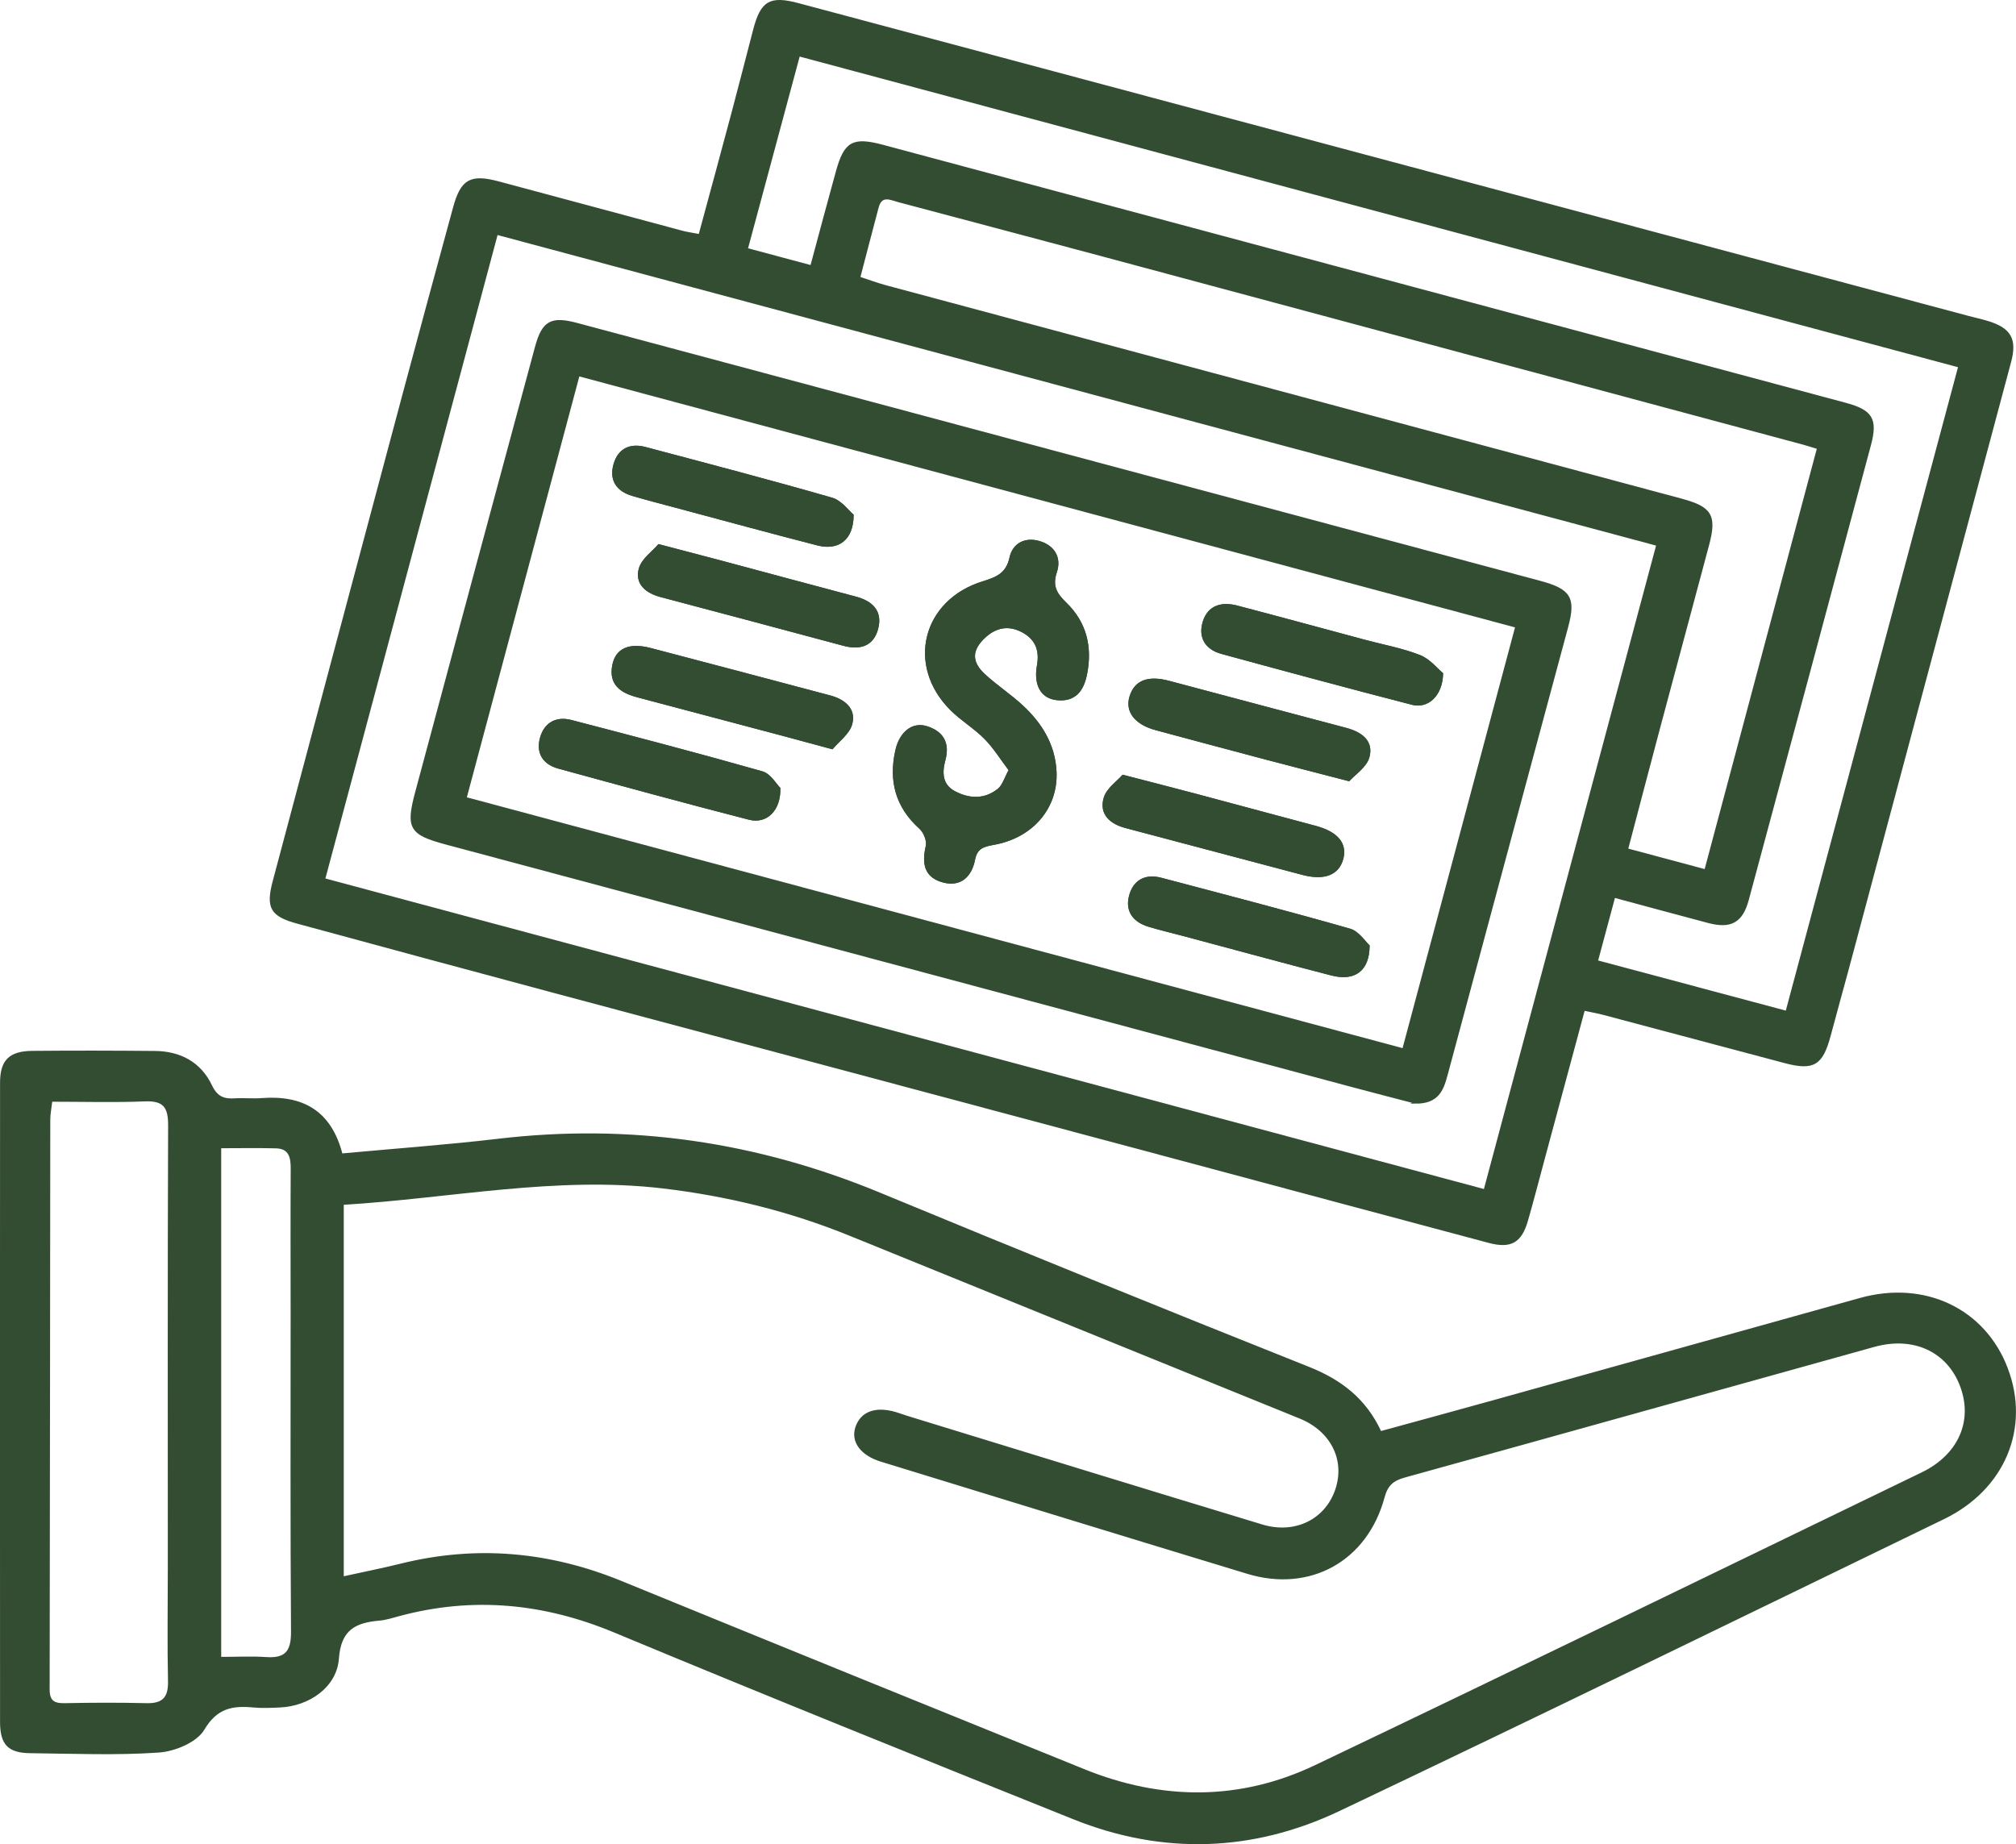 <svg xmlns="http://www.w3.org/2000/svg" id="Capa_2" data-name="Capa 2" viewBox="0 0 1032.71 944.79"><defs><style>      .cls-1 {        fill: #334d33;        stroke: #334d33;        stroke-miterlimit: 10;        stroke-width: 1.03px;      }    </style></defs><g id="Capa_1-2" data-name="Capa 1"><g><path class="cls-1" d="M1018.37,164.99c-3.31-1.02-6.72-1.73-10.08-2.63-130.15-34.8-260.3-69.61-390.45-104.42-69.63-18.62-139.26-37.26-208.91-55.83-14.46-3.86-18.84-1.22-22.6,13.13-3.7,14.15-7.29,28.33-11.06,42.46-5.54,20.77-11.19,41.51-16.93,62.74-3.76-.72-6.47-1.07-9.09-1.78-31.27-8.38-62.52-16.86-93.8-25.21-14.39-3.84-19-1.22-22.87,12.97-8.79,32.24-17.55,64.49-26.18,96.77-22.11,82.75-44.16,165.52-66.18,248.29-3.59,13.51-1.32,17.55,12.13,21.22,43.32,11.79,86.67,23.51,130.04,35.12,107.62,28.8,215.26,57.52,322.88,86.3,52.46,14.03,104.9,28.16,157.38,42.13,11.25,2.99,16.38.04,19.53-10.9,2.99-10.37,5.68-20.82,8.49-31.24,6.86-25.46,13.72-50.93,20.7-76.84,4,.86,7.04,1.38,10,2.17,30.95,8.21,61.9,16.46,92.85,24.69,14.78,3.93,19.12,1.29,23.1-13.78,3.02-11.45,6.26-22.84,9.32-34.27,27.71-103.59,55.42-207.18,83.08-310.79,3.07-11.49-.04-16.81-11.36-20.3ZM760.51,609.79c-198.33-53.17-395.86-106.12-594.45-159.36,29.55-110.44,58.83-219.89,88.46-330.65,198.98,53.35,396.26,106.24,594.44,159.37-29.55,110.47-58.85,219.98-88.45,330.64ZM861.29,255.96c-135.87-36.42-271.75-72.86-407.61-109.34-4.28-1.15-8.44-2.72-13.53-4.39,3.28-12.54,6.31-24.27,9.42-35.97,1.86-6.98,6.6-4.28,10.88-3.14,35.66,9.5,71.35,18.9,107,28.47,118.72,31.86,237.43,63.77,356.13,95.67,2,.54,3.97,1.19,7.71,2.32-19.19,71.93-38.31,143.62-57.7,216.3-13.81-3.7-26.44-7.08-40.11-10.75,5.61-21.3,10.95-41.77,16.4-62.21,8.34-31.28,16.79-62.53,25.12-93.81,4-15.02,1.47-19.07-13.72-23.14ZM915.15,518.39c-32.6-8.71-64.34-17.19-97.12-25.95,3.04-11.33,5.88-21.88,8.87-33.03,16.7,4.5,32.44,8.79,48.22,12.96,11.45,3.03,17.14-.07,20.2-11.42,20.92-77.64,41.79-155.29,62.57-232.96,3.54-13.22.96-17.51-12.51-21.13-141.87-38.06-283.76-76.06-425.64-114.07-22.52-6.03-45.02-12.11-67.55-18.11-15.21-4.05-19.32-1.8-23.46,13.11-4.36,15.72-8.53,31.5-13.15,48.62-11.62-3.12-21.91-5.87-33.01-8.85,9-33.42,17.74-65.89,26.7-99.21,198.57,53.26,396.09,106.24,594.36,159.41-29.55,110.44-58.85,219.91-88.48,330.64Z"></path><path class="cls-1" d="M1028,701.1c-11.56-30.3-42.15-44.81-75.15-35.61-62.72,17.49-125.43,35.01-188.16,52.47-19.03,5.3-38.1,10.47-57.51,15.79-7.8-16.86-20.38-26.45-36.82-33-73.44-29.28-146.7-59-219.75-89.24-62.88-26.04-127.79-35.57-195.42-27.58-26.27,3.1-52.68,4.99-80.22,7.54-5.69-22.25-20.23-29.99-41.03-28.37-4.51.35-9.08-.19-13.6.12-5.74.39-9.4-1.02-12.21-6.94-5.58-11.74-15.91-17.23-28.81-17.34-20.93-.19-41.86-.24-62.78-.04-11.54.11-15.99,4.56-16,15.77-.06,109.18-.05,218.36,0,327.54,0,11.28,3.87,15.34,14.9,15.47,21.97.25,44.02,1.18,65.89-.32,8.09-.56,19.16-5.14,22.88-11.43,6.67-11.28,14.78-12.68,25.63-11.66,4.49.42,9.07.19,13.6-.01,14.69-.67,28.62-10.21,29.65-24.53,1.09-15.13,8.85-18.9,21.28-19.97,3.43-.3,6.81-1.43,10.18-2.33,37.75-10.1,74.07-6.6,110.25,8.46,78.13,32.52,156.63,64.15,235.17,95.67,45.77,18.37,91.83,16.79,136.03-4.23,103.52-49.21,206.51-99.52,309.64-149.53,30.95-15.01,43.94-46.3,32.35-76.68ZM86.47,805.8c0,18.49-.31,36.99.11,55.47.2,8.59-3.01,12.03-11.56,11.82-13.95-.34-27.91-.29-41.86,0-5.64.11-8.25-1.44-8.24-7.58.18-97.33.2-194.66.32-291.98,0-2.75.59-5.5,1.06-9.61,16.65,0,32.33.47,47.97-.17,9.86-.4,12.41,3.46,12.37,12.85-.3,76.4-.16,152.81-.16,229.21ZM136.56,849.47c-7.57-.51-15.2-.1-23.76-.1v-261.62c9.94,0,19.26-.19,28.57.06,6.98.18,8.09,4.93,8.06,10.87-.15,24.73-.04,49.46-.04,74.19,0,54.35-.19,108.7.2,163.04.07,9.9-2.88,14.24-13.02,13.56ZM984.64,754.79c-103.5,50.08-206.88,100.42-310.64,149.94-38.81,18.52-78.92,18.25-118.71,2.15-79.1-32.01-158.16-64.13-237.14-96.44-36.67-15-74.06-18.42-112.61-8.89-9.78,2.42-19.67,4.37-29.96,6.64v-191.43c55.1-3.3,109.05-14.91,164.07-8.4,33.05,3.91,65.04,11.77,95.9,24.33,76.77,31.25,153.6,62.37,230.39,93.58,16.23,6.6,23.73,21.65,18.57,36.95-5.23,15.52-20.92,23.48-38.02,18.31-60.65-18.36-121.2-37.06-181.79-55.64-2-.61-3.94-1.38-5.95-1.96-10.25-2.99-17.46-.33-20.06,7.35-2.42,7.14,2.46,13.93,12.64,17.06,62.59,19.22,125.16,38.5,187.82,57.5,31.85,9.65,60.86-6.45,69.58-38.74,1.72-6.38,4.68-8.94,10.74-10.62,80.21-22.17,160.34-44.64,240.52-66.92,20.33-5.65,37.83,2.56,44.57,20.47,6.77,17.98-.91,35.57-19.92,44.77Z"></path><path class="cls-1" d="M725.03,564.91c-9.22-2.41-20.33-5.26-31.42-8.23-154.97-41.48-309.94-82.98-464.91-124.45-18.6-4.98-20.45-7.93-15.5-26.38,20.4-75.97,40.81-151.93,61.31-227.87,3.59-13.31,7.86-15.56,21.22-11.98,164.38,44.01,328.76,88.04,493.13,132.07,15.34,4.11,17.93,8.25,13.97,22.96-20.6,76.62-41.3,153.22-61.85,229.85-2.03,7.55-4.47,14.12-15.96,14.03ZM296.4,192.23c-19.46,72.85-38.61,144.52-57.88,216.62,160.81,43.11,320.01,85.79,480.32,128.76,19.44-72.73,38.53-144.17,57.87-216.55-160.43-43.03-319.9-85.81-480.32-128.84Z"></path><path class="cls-1" d="M517.26,394.52c-2.37,4.27-3.34,7.99-5.74,9.94-6.96,5.64-14.98,5.36-22.58,1.35-6.77-3.57-6.92-9.96-5.17-16.44,2.38-8.77-1.03-14.41-9.33-16.9-7.05-2.11-13.25,2.93-15.28,11.95-3.49,15.53-.03,28.85,12.16,39.79,2.23,2,4.08,6.53,3.43,9.26-2.07,8.77-.94,15.71,8.52,18.17,8.97,2.34,14.1-3.13,15.68-11.21,1.22-6.24,4.81-7.15,10.09-8.1,19.74-3.52,32.5-18.54,31.66-36.93-.62-13.69-7.37-24.6-17.11-33.63-6.12-5.67-13.2-10.29-19.34-15.94-7.26-6.67-6.99-13,.15-19.58,5.74-5.29,12.27-6.49,19.24-2.85,7.06,3.68,9.48,9.6,8.06,17.49-1.79,9.93,1.85,16.51,9.78,17.32,8.99.92,13.14-4.37,14.82-12.64,2.86-14.05-.2-26.58-10.44-36.47-5.07-4.9-7.37-8.89-4.97-16.1,2.44-7.32-1.19-13.25-8.69-15.36-7.07-1.99-13.05,1.05-14.59,8.15-1.79,8.23-6.96,10.33-14.07,12.53-30.64,9.46-38.89,42.56-16.4,65.07,5.39,5.4,12.18,9.4,17.53,14.83,4.72,4.79,8.32,10.68,12.58,16.3ZM426.3,383.3c3.08-3.75,8.57-7.65,9.82-12.61,1.9-7.53-3.83-12.01-10.99-13.91-30.62-8.12-61.23-16.26-91.88-24.27-10.85-2.84-17.44,0-19.09,8.3-1.96,9.85,4.21,13.77,12.43,15.95,24.57,6.5,49.14,13.01,73.7,19.54,7.73,2.05,15.44,4.16,26,7.01ZM690.98,399.68c2.88-3.22,8.65-6.91,10.01-11.83,2.24-8.13-3.88-12.43-11.45-14.43-30.27-8-60.51-16.08-90.77-24.12-10.74-2.85-17.25-.29-19.68,7.69-2.28,7.51,2.63,13.79,13.03,16.59,18.14,4.88,36.28,9.76,54.44,14.56,13.79,3.65,27.6,7.17,44.42,11.54ZM701.08,484.56c-2.04-1.83-5.29-7.05-9.68-8.3-32.09-9.15-64.4-17.55-96.67-26.07-8.17-2.16-14.02,1.27-15.95,9.2-1.86,7.63,2.35,12.71,9.66,14.9,6.32,1.9,12.77,3.4,19.15,5.11,24.85,6.64,49.66,13.44,74.57,19.87,11.34,2.92,18.85-1.84,18.92-14.71ZM436.78,263.94c-2.35-1.94-5.96-7.13-10.67-8.48-31.74-9.12-63.7-17.49-95.63-25.97-7.49-1.99-13.37.6-15.63,8.21-2.4,8.09,1.23,13.55,9.23,15.89,7.34,2.15,14.75,4.06,22.14,6.04,24.18,6.47,48.33,13.06,72.58,19.3,10.37,2.67,17.86-2.38,17.98-14.99ZM738.73,345.14c-2.64-2.17-6.49-7.11-11.51-9.07-9-3.53-18.71-5.27-28.11-7.79-21.82-5.85-43.6-11.82-65.46-17.54-7.56-1.98-14.43-.36-16.99,7.77-2.49,7.89,1.1,13.81,9.13,16,32.52,8.86,65.06,17.67,97.7,26.09,7.73,1.99,14.94-4.28,15.24-15.46ZM399.23,403.87c-1.86-1.81-4.78-7.06-8.86-8.22-32.46-9.22-65.12-17.78-97.78-26.28-7.48-1.95-13.35,1.14-15.46,8.69-2.12,7.62,1.37,13.12,8.92,15.19,32.56,8.91,65.12,17.82,97.81,26.23,8.52,2.19,15.62-4.27,15.37-15.61ZM575.24,397.47c-2.73,3.14-7.94,6.65-9.34,11.31-2.45,8.12,3,12.89,10.7,14.93,30.24,8.02,60.48,16.03,90.73,24.03,11.09,2.93,18.33.05,20.34-8.04,1.89-7.6-2.84-13.16-13.76-16.09-20.48-5.5-40.95-11.01-61.44-16.46-11.42-3.03-22.86-5.95-37.23-9.68ZM337.48,279.32c-2.95,3.48-8.44,7.25-9.76,12.14-2.02,7.48,3.36,11.97,10.73,13.91,31.26,8.25,62.49,16.6,93.71,24.98,8.3,2.23,14.97.34,17.21-8.44,2.25-8.81-2.85-13.57-11.09-15.76-23.2-6.14-46.36-12.42-69.54-18.62-9.4-2.51-18.82-4.95-31.26-8.21Z"></path><path class="cls-1" d="M517.26,394.52c-4.26-5.62-7.87-11.51-12.58-16.3-5.35-5.43-12.14-9.44-17.53-14.83-22.49-22.51-14.24-55.61,16.4-65.07,7.11-2.2,12.28-4.3,14.07-12.53,1.54-7.11,7.53-10.14,14.59-8.15,7.5,2.11,11.13,8.04,8.69,15.36-2.4,7.22-.1,11.2,4.97,16.1,10.24,9.89,13.31,22.42,10.44,36.47-1.69,8.27-5.83,13.56-14.82,12.64-7.93-.81-11.57-7.38-9.78-17.32,1.42-7.88-1-13.8-8.06-17.49-6.98-3.64-13.51-2.44-19.24,2.85-7.14,6.58-7.41,12.91-.15,19.58,6.14,5.65,13.23,10.27,19.34,15.94,9.74,9.03,16.49,19.94,17.11,33.63.84,18.39-11.92,33.41-31.66,36.93-5.29.94-8.87,1.86-10.09,8.1-1.58,8.08-6.71,13.55-15.68,11.21-9.46-2.47-10.59-9.4-8.52-18.17.64-2.73-1.2-7.25-3.43-9.26-12.19-10.95-15.65-24.26-12.16-39.79,2.03-9.03,8.24-14.07,15.28-11.95,8.3,2.49,11.71,8.13,9.33,16.9-1.76,6.48-1.6,12.87,5.17,16.44,7.6,4.01,15.62,4.3,22.58-1.35,2.4-1.95,3.37-5.67,5.74-9.94Z"></path><path class="cls-1" d="M426.3,383.3c-10.56-2.85-18.28-4.95-26-7.01-24.56-6.53-49.13-13.05-73.7-19.54-8.22-2.17-14.39-6.1-12.43-15.95,1.65-8.3,8.24-11.13,19.09-8.3,30.65,8.02,61.26,16.15,91.88,24.27,7.16,1.9,12.9,6.38,10.99,13.91-1.26,4.97-6.74,8.86-9.82,12.61Z"></path><path class="cls-1" d="M690.98,399.68c-16.82-4.36-30.64-7.89-44.42-11.54-18.16-4.8-36.3-9.68-54.44-14.56-10.4-2.8-15.31-9.08-13.03-16.59,2.42-7.98,8.94-10.54,19.68-7.69,30.26,8.04,60.5,16.12,90.77,24.12,7.57,2,13.7,6.3,11.45,14.43-1.36,4.91-7.13,8.61-10.01,11.83Z"></path><path class="cls-1" d="M701.08,484.56c-.07,12.87-7.58,17.64-18.92,14.71-24.91-6.42-49.72-13.23-74.57-19.87-6.38-1.71-12.83-3.21-19.15-5.11-7.31-2.2-11.51-7.27-9.66-14.9,1.93-7.94,7.78-11.36,15.95-9.2,32.27,8.52,64.58,16.92,96.67,26.07,4.39,1.25,7.64,6.47,9.68,8.3Z"></path><path class="cls-1" d="M436.78,263.94c-.12,12.6-7.61,17.65-17.98,14.99-24.24-6.24-48.39-12.83-72.58-19.3-7.39-1.98-14.8-3.89-22.14-6.04-8-2.34-11.63-7.8-9.23-15.89,2.26-7.61,8.14-10.2,15.63-8.21,31.93,8.47,63.88,16.84,95.63,25.97,4.71,1.36,8.33,6.54,10.67,8.48Z"></path><path class="cls-1" d="M738.73,345.14c-.3,11.18-7.51,17.45-15.24,15.46-32.64-8.41-65.18-17.22-97.7-26.09-8.03-2.19-11.61-8.12-9.13-16,2.56-8.13,9.43-9.75,16.99-7.77,21.85,5.72,43.64,11.69,65.46,17.54,9.4,2.52,19.11,4.26,28.11,7.79,5.01,1.97,8.86,6.9,11.51,9.07Z"></path><path class="cls-1" d="M399.23,403.87c.25,11.34-6.86,17.8-15.37,15.61-32.69-8.41-65.25-17.31-97.81-26.23-7.56-2.07-11.05-7.58-8.92-15.19,2.1-7.55,7.98-10.64,15.46-8.69,32.66,8.5,65.32,17.05,97.78,26.28,4.08,1.16,7,6.42,8.86,8.22Z"></path><path class="cls-1" d="M575.24,397.47c14.37,3.73,25.81,6.65,37.23,9.68,20.49,5.45,40.97,10.95,61.44,16.46,10.91,2.93,15.64,8.5,13.76,16.09-2.01,8.09-9.25,10.97-20.34,8.04-30.25-8-60.49-16.01-90.73-24.03-7.7-2.04-13.15-6.81-10.7-14.93,1.4-4.66,6.61-8.17,9.34-11.31Z"></path><path class="cls-1" d="M337.48,279.32c12.44,3.27,21.86,5.7,31.26,8.21,23.18,6.2,46.34,12.48,69.54,18.62,8.24,2.18,13.35,6.94,11.09,15.76-2.24,8.77-8.92,10.66-17.21,8.44-31.22-8.37-62.45-16.73-93.71-24.98-7.37-1.95-12.75-6.43-10.73-13.91,1.32-4.89,6.81-8.66,9.76-12.14Z"></path></g></g></svg>